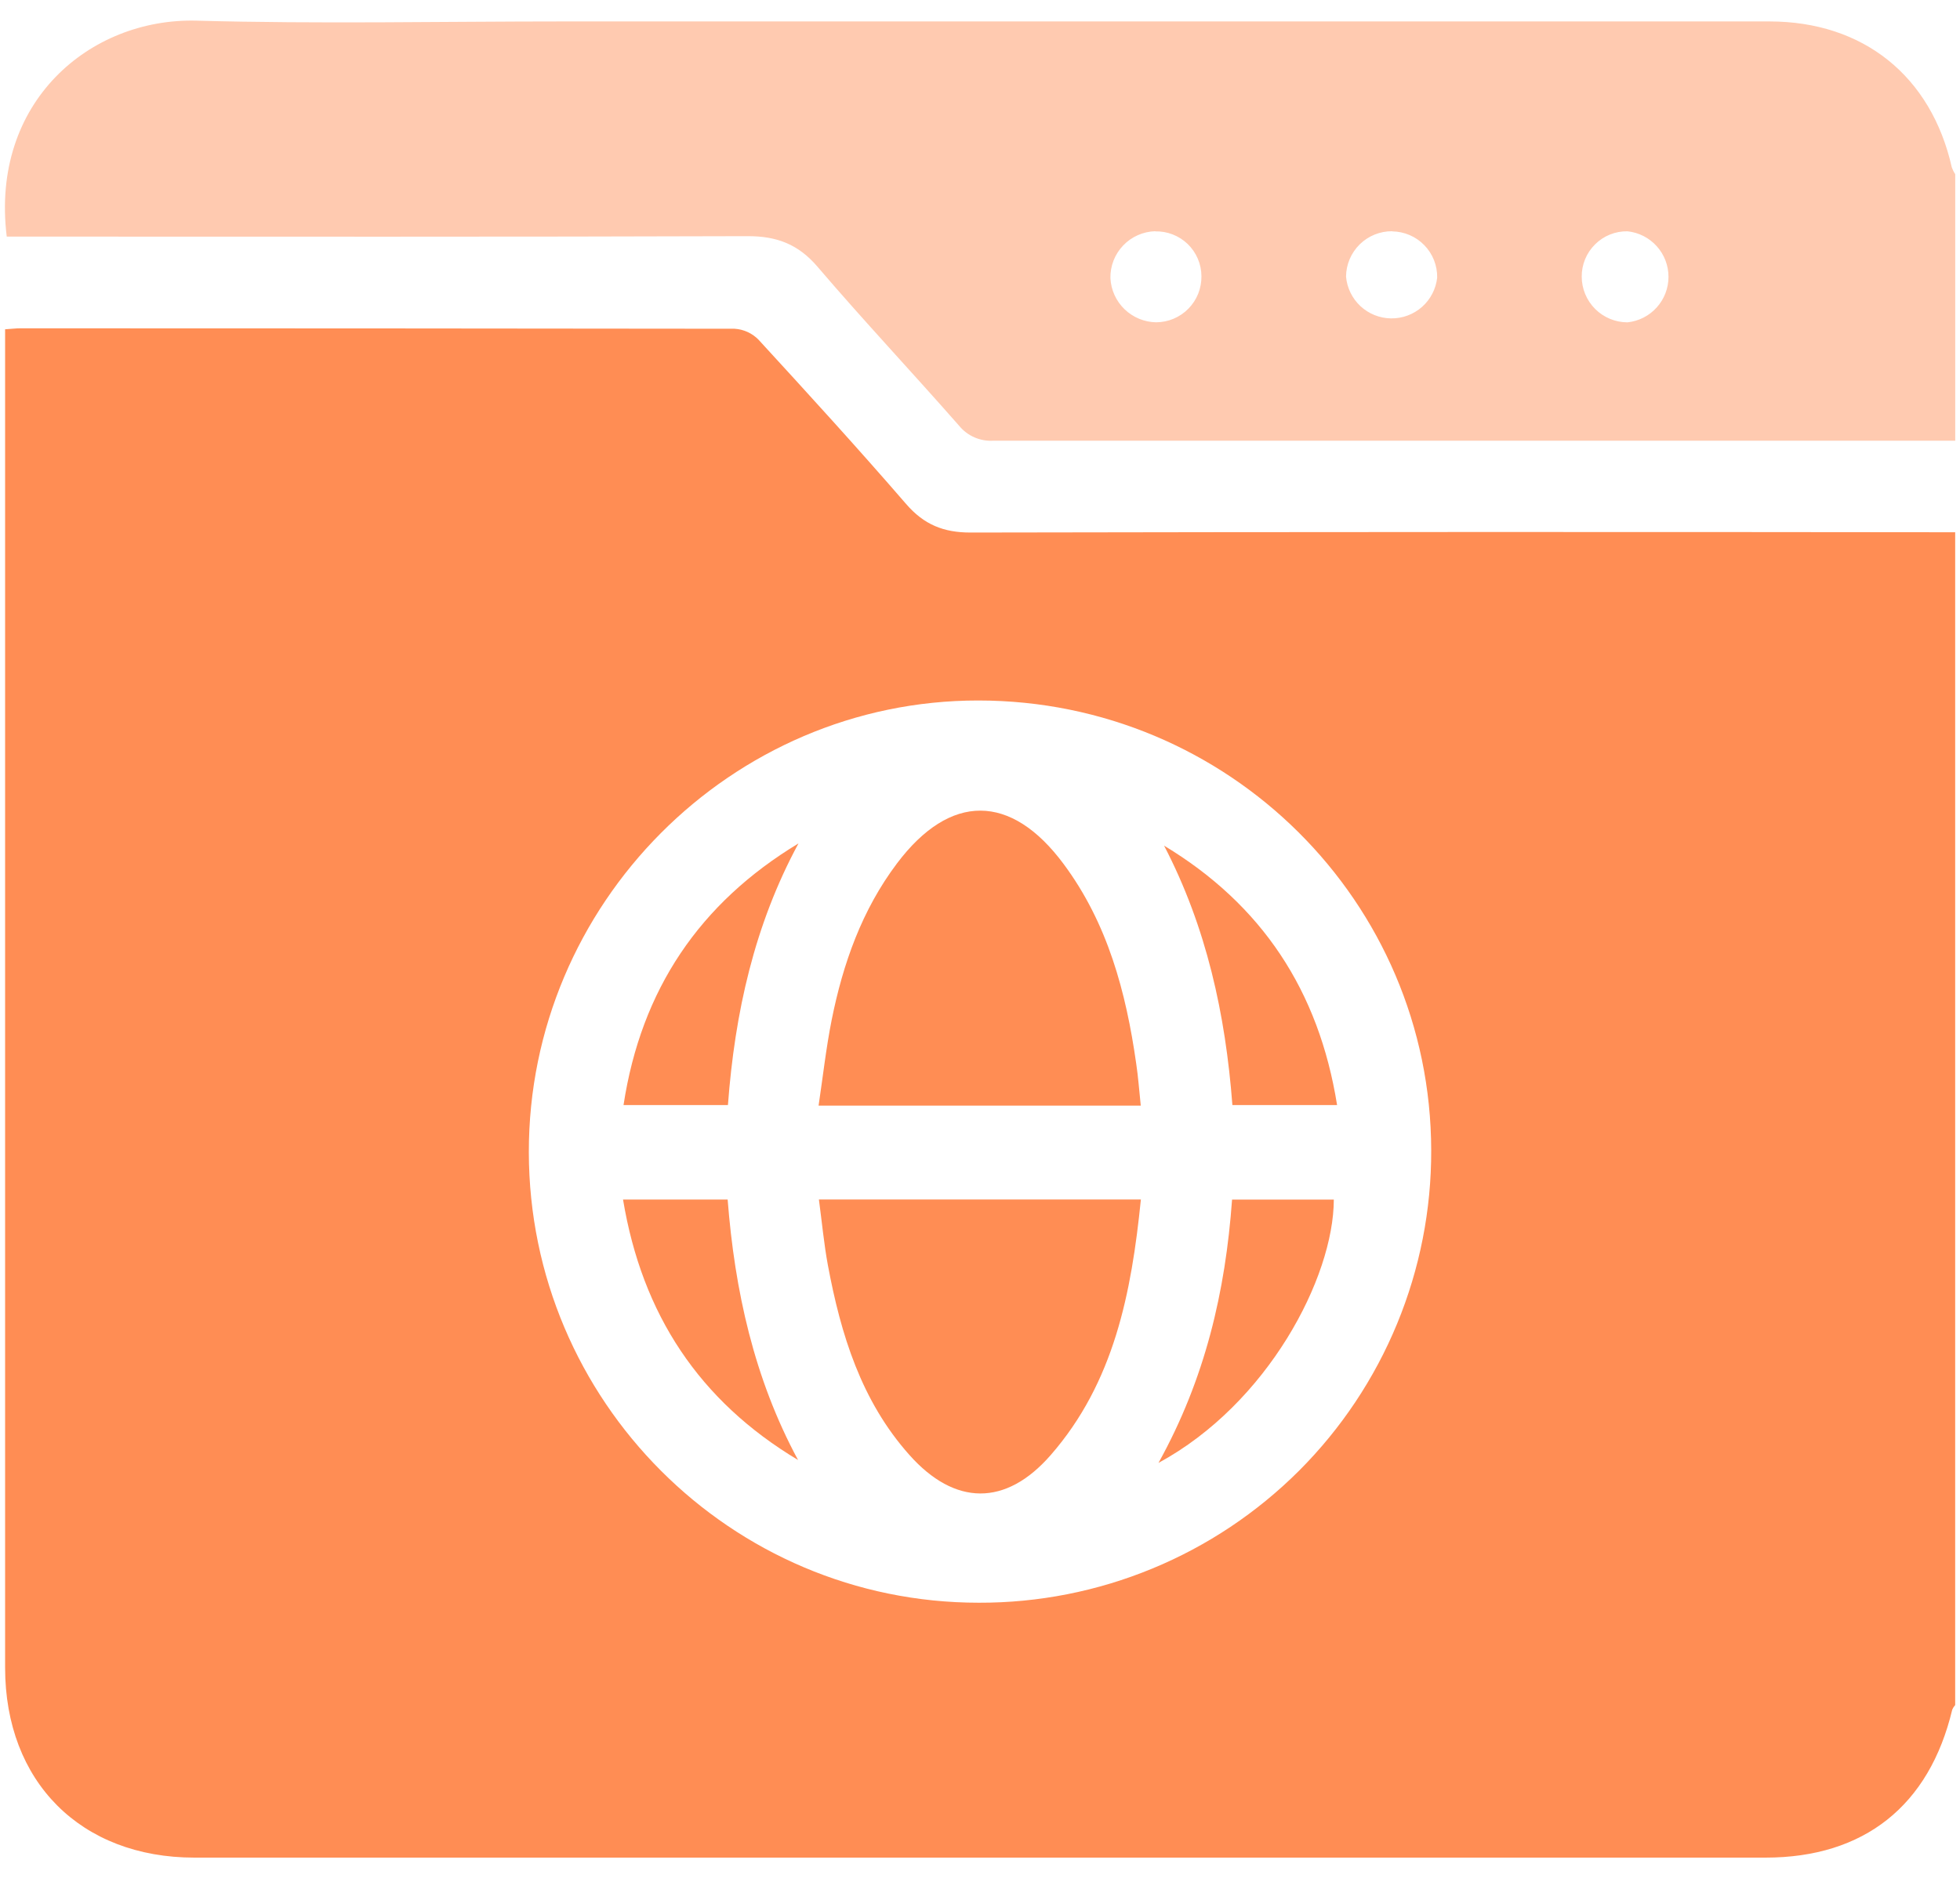 <svg width="48" height="46" viewBox="0 0 48 46" fill="none" xmlns="http://www.w3.org/2000/svg">
<path d="M47.882 13.038V41.767C47.852 41.8 47.828 41.838 47.81 41.879C47.248 44.233 45.651 45.504 43.237 45.504C30.412 45.504 17.587 45.504 4.763 45.504C1.976 45.504 0.125 43.644 0.125 40.85V8.066C0.288 8.056 0.395 8.042 0.499 8.042C6.328 8.042 12.158 8.046 17.988 8.053C18.211 8.066 18.421 8.162 18.576 8.321C19.796 9.65 21.011 10.982 22.19 12.345C22.626 12.85 23.107 13.046 23.769 13.045C31.808 13.03 39.846 13.028 47.882 13.038ZM12.951 28.224C12.959 34.316 17.9 39.263 23.974 39.26C25.43 39.264 26.872 38.98 28.218 38.424C29.564 37.869 30.786 37.053 31.816 36.024C32.845 34.994 33.66 33.771 34.215 32.425C34.77 31.08 35.054 29.637 35.05 28.182C35.041 22.087 30.085 17.161 23.959 17.159C17.904 17.156 12.944 22.145 12.951 28.224Z" fill="#FF8D54"/>
<path d="M47.883 4.266V10.795C40.034 10.795 32.183 10.795 24.331 10.795C24.172 10.806 24.013 10.778 23.867 10.715C23.721 10.652 23.592 10.555 23.491 10.432C22.344 9.125 21.15 7.856 20.02 6.533C19.549 5.982 19.023 5.785 18.319 5.785C12.462 5.805 6.599 5.796 0.739 5.796H0.165C-0.24 2.497 2.204 0.438 4.813 0.506C7.81 0.589 10.812 0.525 13.813 0.525C23.652 0.525 33.491 0.525 43.331 0.525C45.635 0.525 47.297 1.866 47.8 4.103C47.821 4.161 47.849 4.216 47.883 4.266ZM38.736 6.775C38.736 7.072 38.854 7.357 39.065 7.568C39.275 7.778 39.56 7.896 39.858 7.896C40.133 7.867 40.388 7.737 40.573 7.531C40.759 7.325 40.861 7.058 40.861 6.781C40.861 6.504 40.759 6.237 40.573 6.031C40.388 5.825 40.133 5.695 39.858 5.666C39.711 5.663 39.564 5.69 39.428 5.745C39.291 5.8 39.167 5.882 39.063 5.986C38.958 6.09 38.875 6.213 38.819 6.349C38.763 6.485 38.735 6.631 38.736 6.778V6.775ZM28.29 5.664C27.993 5.673 27.711 5.798 27.506 6.013C27.3 6.229 27.188 6.516 27.194 6.813C27.208 7.102 27.332 7.375 27.541 7.576C27.749 7.776 28.026 7.891 28.315 7.895C28.462 7.894 28.608 7.864 28.743 7.807C28.879 7.749 29.002 7.666 29.105 7.56C29.208 7.455 29.289 7.331 29.344 7.194C29.398 7.057 29.425 6.911 29.423 6.764C29.422 6.617 29.392 6.472 29.334 6.337C29.276 6.202 29.192 6.08 29.087 5.978C28.981 5.876 28.856 5.796 28.72 5.743C28.583 5.69 28.437 5.664 28.29 5.668V5.664ZM34.096 5.664C33.798 5.662 33.512 5.777 33.3 5.985C33.088 6.194 32.967 6.477 32.964 6.775C32.988 7.052 33.114 7.31 33.318 7.5C33.522 7.689 33.789 7.796 34.067 7.799C34.345 7.803 34.615 7.703 34.824 7.519C35.032 7.335 35.165 7.08 35.196 6.803C35.199 6.656 35.172 6.51 35.119 6.374C35.065 6.237 34.984 6.112 34.882 6.007C34.78 5.901 34.658 5.817 34.523 5.759C34.388 5.701 34.243 5.67 34.096 5.668V5.664Z" fill="#FFCAB0"/>
<path d="M27.937 27.083H20.047C20.154 26.367 20.231 25.668 20.368 24.982C20.645 23.601 21.109 22.29 21.966 21.151C23.267 19.422 24.76 19.424 26.052 21.17C27.127 22.619 27.577 24.304 27.826 26.057C27.874 26.377 27.897 26.696 27.937 27.083Z" fill="#FF8D54"/>
<path d="M27.94 29.383C27.709 31.668 27.286 33.863 25.729 35.646C24.632 36.903 23.383 36.892 22.269 35.638C21.09 34.315 20.592 32.689 20.275 30.993C20.179 30.476 20.131 29.95 20.055 29.383H27.94Z" fill="#FF8D54"/>
<path d="M28.508 20.715C30.903 22.16 32.298 24.269 32.745 27.07H30.181C30.013 24.847 29.546 22.709 28.508 20.715Z" fill="#FF8D54"/>
<path d="M19.555 20.66C18.476 22.654 17.996 24.805 17.827 27.069H15.27C15.702 24.241 17.133 22.123 19.555 20.66Z" fill="#FF8D54"/>
<path d="M28.371 35.835C29.516 33.769 30.01 31.641 30.173 29.385H32.665C32.661 31.296 31.047 34.385 28.371 35.835Z" fill="#FF8D54"/>
<path d="M19.544 35.764C17.128 34.318 15.725 32.199 15.258 29.384H17.82C17.993 31.607 18.466 33.766 19.544 35.764Z" fill="#FF8D54"/>
</svg>
